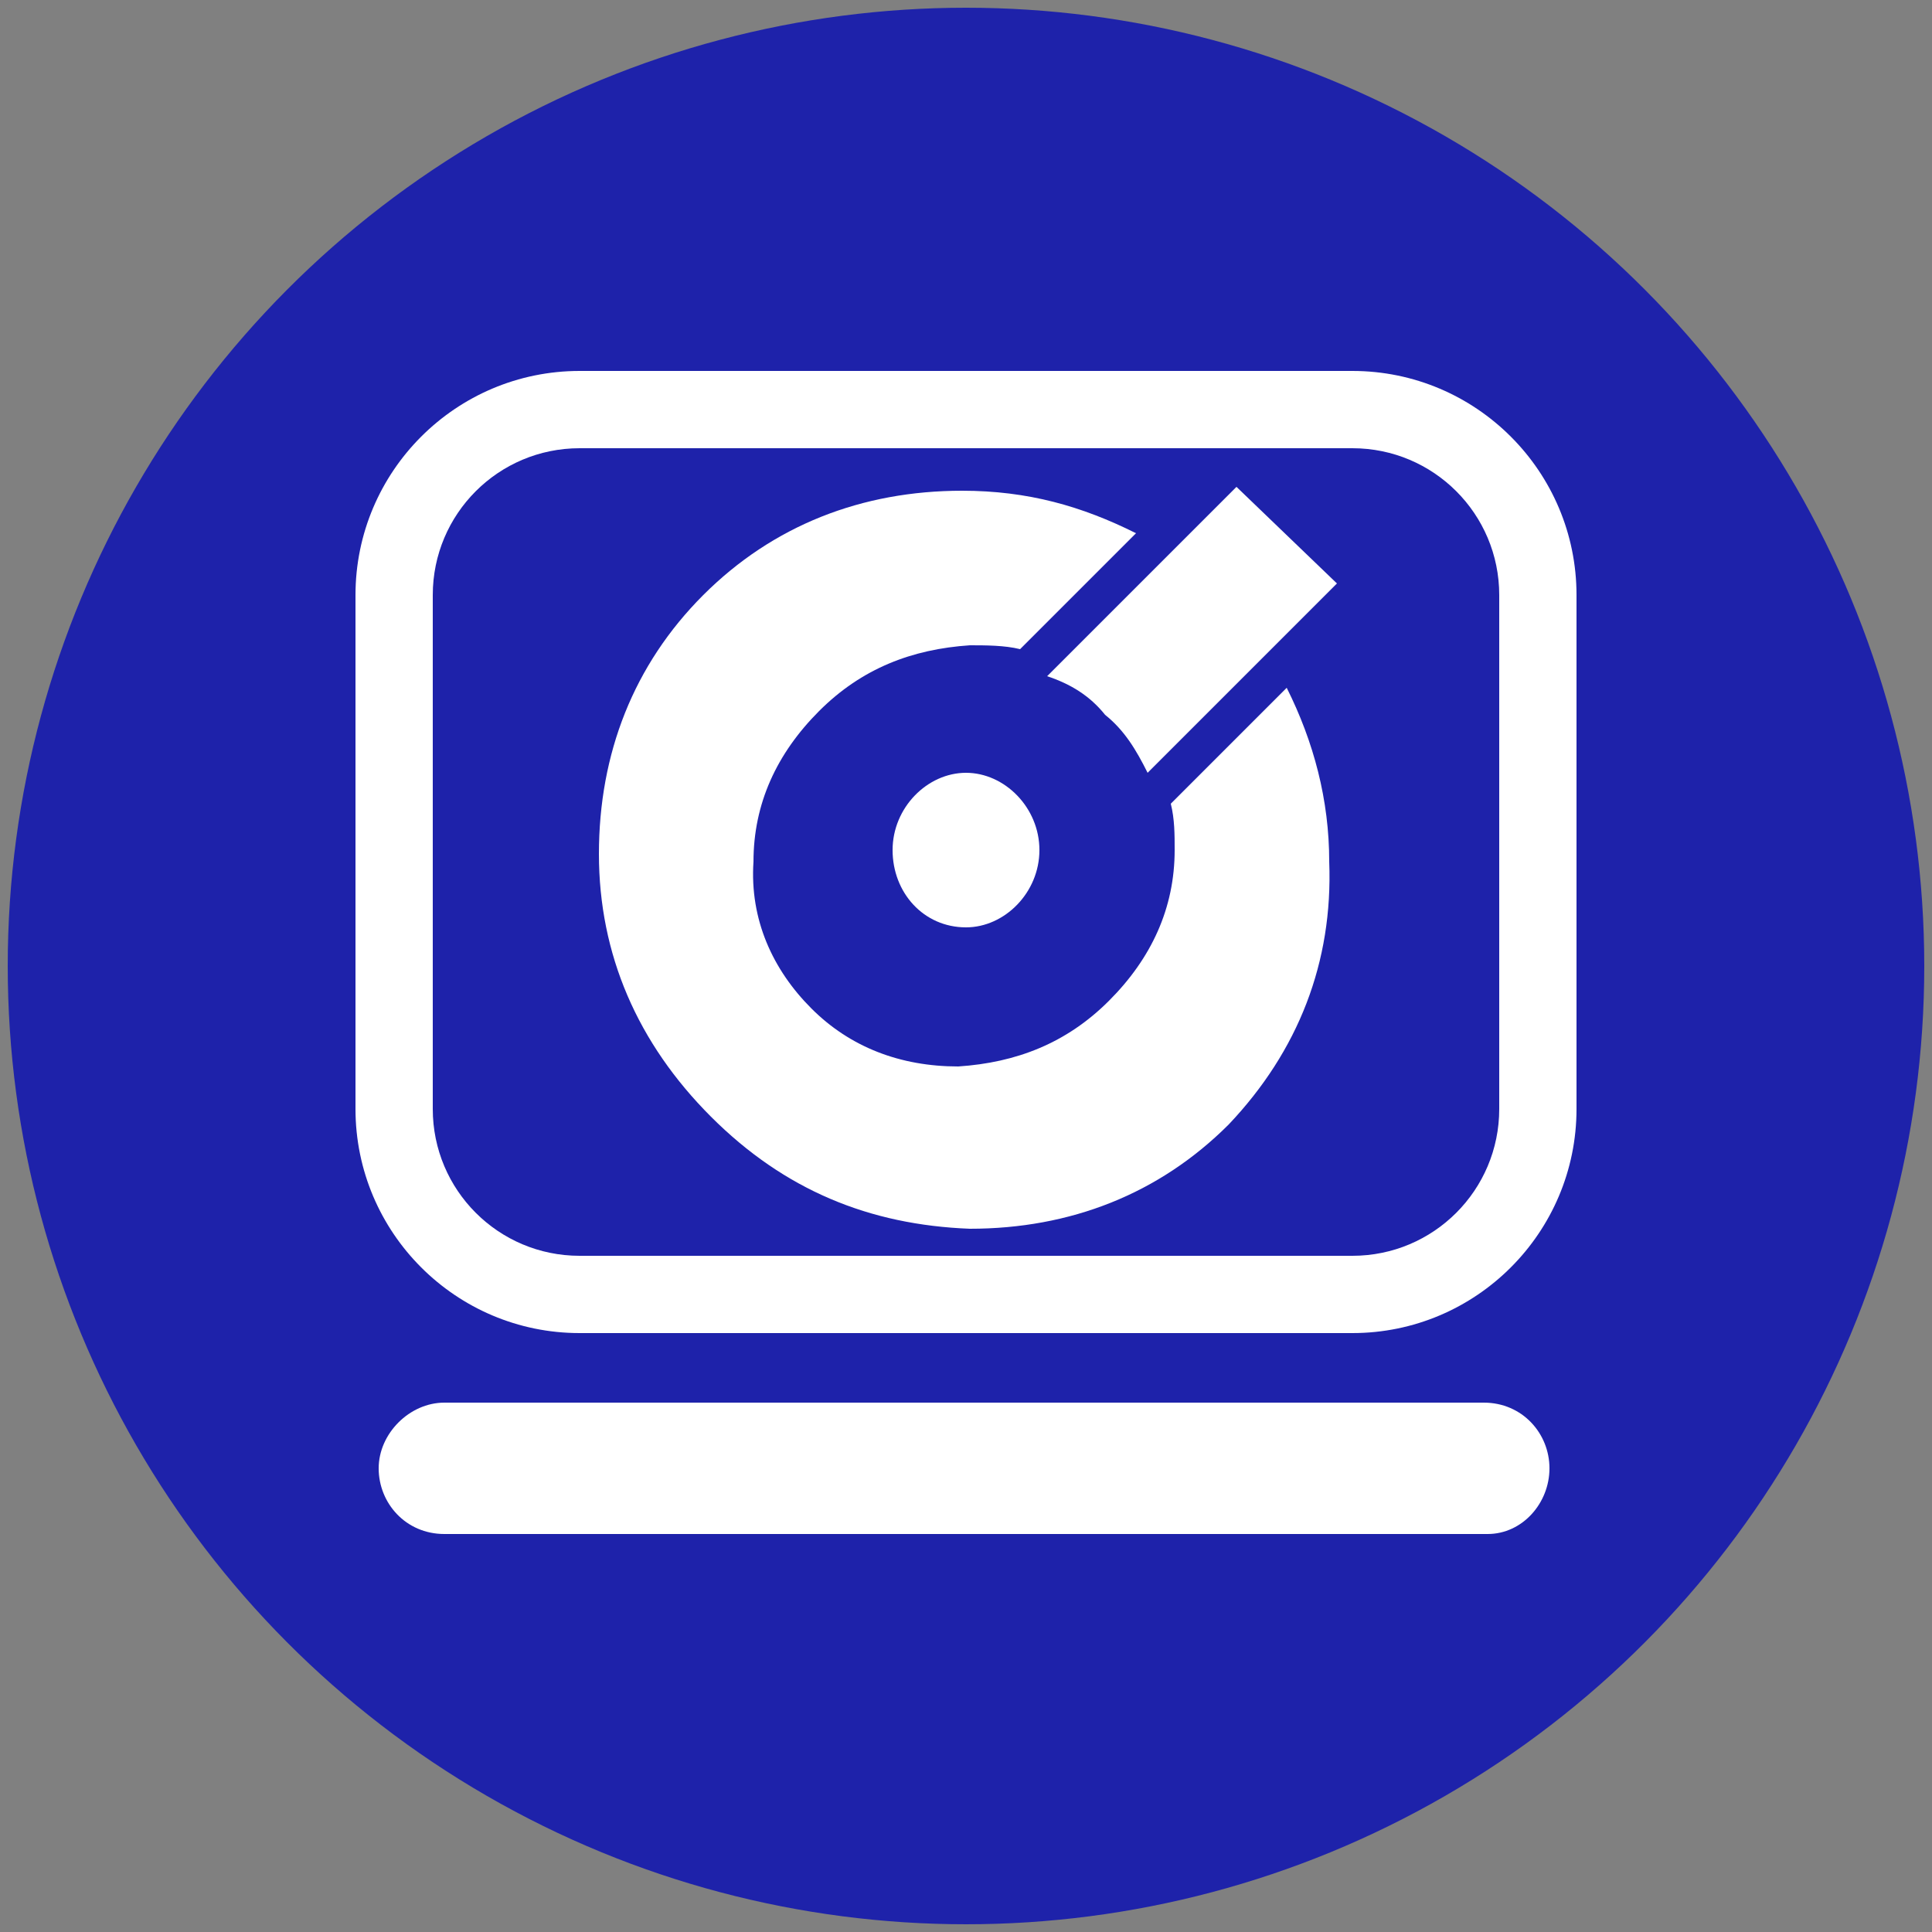 <?xml version="1.0" encoding="UTF-8"?> <svg xmlns="http://www.w3.org/2000/svg" xmlns:xlink="http://www.w3.org/1999/xlink" version="1.1" id="Calque_1" x="0px" y="0px" viewBox="0 0 50 50" style="enable-background:new 0 0 50 50;" xml:space="preserve"><rect x="0" y="0" width="50" height="50" fill="#808080" stroke="none"/> <style type="text/css"> .st0{fill:#1E22AA;} .st1{fill:#FFFFFF;} .st2{fill-rule:evenodd;clip-rule:evenodd;fill:#FFFFFF;} </style> <g> <g> <circle class="st0" cx="25" cy="25" r="24.8"></circle> <g> <path class="st1" d="M35,34.5H15c-3.2,0-5.8-2.6-5.8-5.8V15.4c0-3.2,2.6-5.8,5.8-5.8h20c3.2,0,5.8,2.6,5.8,5.8v13.3 C40.8,31.9,38.2,34.5,35,34.5z M15,11.6c-2.1,0-3.8,1.7-3.8,3.8v13.3c0,2.1,1.7,3.8,3.8,3.8h20c2.1,0,3.8-1.7,3.8-3.8V15.4 c0-2.1-1.7-3.8-3.8-3.8C35,11.6,15,11.6,15,11.6z"></path> <g> <path class="st1" d="M11.5,36.7h26.9c0.7,0,1.4,0.6,1.4,1.4l0,0c0,0.7-0.6,1.4-1.4,1.4H11.5c-0.7,0-1.4-0.6-1.4-1.4l0,0 C10.2,37.3,10.8,36.7,11.5,36.7z"></path> <path class="st1" d="M38.5,39.7h-27c-1,0-1.7-0.8-1.7-1.7s0.8-1.7,1.7-1.7h26.9c1,0,1.7,0.8,1.7,1.7S39.4,39.7,38.5,39.7z M11.5,37c-0.5,0-1,0.4-1,1s0.4,1,1,1h26.9c0.5,0,1-0.4,1-1s-0.4-1-1-1H11.5z"></path> </g> <g> <g> <g id="Ellipse_1_00000001648951099734236320000000461176054471073924_"> <g> <path class="st2" d="M25,20c-1,0-1.9,0.9-1.9,2s0.8,2,1.9,2c1,0,1.9-0.9,1.9-2S26,20,25,20z"></path> </g> </g> <path class="st1" d="M34.4,22.3c0-1.6-0.4-3.1-1.1-4.5l-3,3c0.1,0.4,0.1,0.8,0.1,1.2c0,1.5-0.6,2.8-1.7,3.9s-2.4,1.6-3.9,1.7 c-1.5,0-2.8-0.5-3.8-1.5s-1.6-2.3-1.5-3.8c0-1.5,0.6-2.8,1.7-3.9s2.4-1.6,3.9-1.7c0.4,0,0.9,0,1.3,0.1l3-3 c-1.4-0.7-2.8-1.1-4.5-1.1c-2.6,0-4.9,0.9-6.7,2.7s-2.7,4.1-2.7,6.7s1,4.9,2.9,6.8c1.9,1.9,4.1,2.8,6.7,2.9 c2.6,0,4.9-0.9,6.7-2.7C33.6,27.2,34.5,24.9,34.4,22.3z"></path> <path class="st1" d="M29.7,20l4.9-4.9L32,12.6l-4.9,4.9c0.6,0.2,1.1,0.5,1.5,1C29.1,18.9,29.4,19.4,29.7,20z"></path> </g> </g> </g> </g> </g> </svg> 
